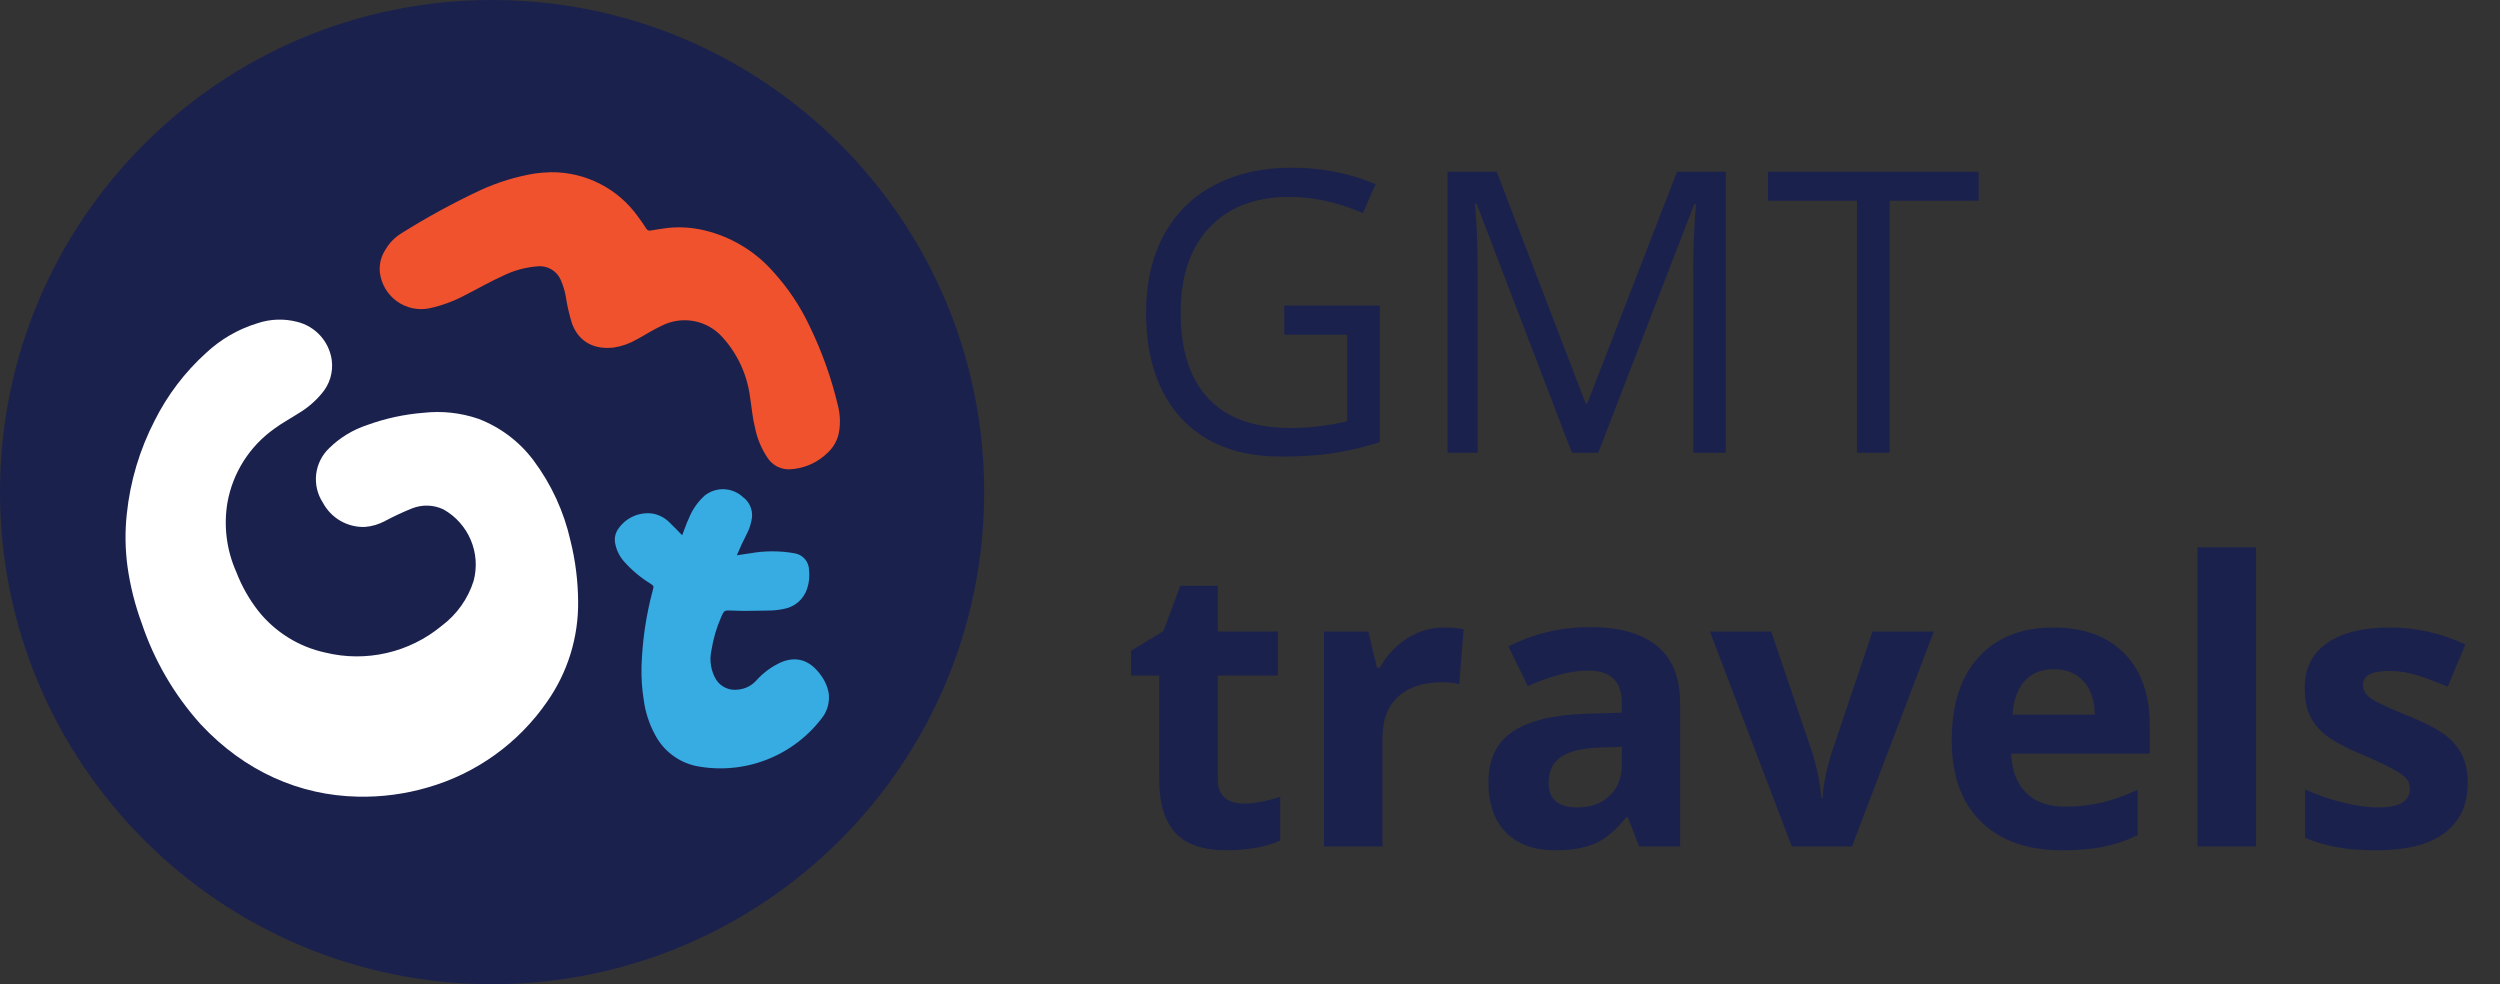 <svg xmlns="http://www.w3.org/2000/svg" width="127" height="50" viewBox="0 0 127 50" fill="none"><rect x="0" y="0" width="127" height="50" fill="#333333" stroke="none"/><g clip-path="url(#clip0_214_908)"><path d="M24.998 49.997C38.805 49.997 49.997 38.805 49.997 24.998C49.997 11.192 38.805 0 24.998 0C11.192 0 0 11.192 0 24.998C0 38.805 11.192 49.997 24.998 49.997Z" fill="#1B214D"></path><path d="M18.178 40.47C15.239 40.41 12.439 39.202 10.192 36.791C8.853 35.303 7.834 33.555 7.198 31.656C6.858 30.732 6.617 29.774 6.479 28.799C6.358 27.911 6.344 27.011 6.44 26.119C6.611 24.458 7.093 22.843 7.86 21.359C8.509 20.065 9.393 18.902 10.466 17.931C11.211 17.233 12.106 16.716 13.082 16.42C13.734 16.201 14.435 16.177 15.1 16.351C15.551 16.462 15.959 16.706 16.271 17.05C16.583 17.394 16.786 17.824 16.852 18.284C16.894 18.59 16.869 18.901 16.781 19.196C16.692 19.491 16.541 19.765 16.339 19.997C16.007 20.394 15.609 20.733 15.164 20.997C14.759 21.259 14.33 21.486 13.94 21.776C12.683 22.666 11.826 24.014 11.554 25.53C11.354 26.725 11.51 27.952 12.004 29.058C12.277 29.769 12.654 30.436 13.122 31.037C13.979 32.113 15.181 32.86 16.526 33.151C17.55 33.402 18.618 33.409 19.645 33.172C20.672 32.936 21.629 32.462 22.44 31.789C23.207 31.216 23.775 30.416 24.062 29.503C24.244 28.814 24.192 28.084 23.914 27.428C23.636 26.772 23.149 26.227 22.528 25.878C22.28 25.76 22.01 25.694 21.736 25.686C21.461 25.677 21.188 25.725 20.933 25.826C20.464 26.015 20.005 26.229 19.558 26.467C19.242 26.638 18.893 26.741 18.535 26.769C18.1 26.784 17.67 26.676 17.294 26.459C16.917 26.242 16.609 25.923 16.405 25.54C16.124 25.113 16.003 24.601 16.061 24.093C16.12 23.586 16.355 23.115 16.725 22.764C17.267 22.233 17.923 21.833 18.643 21.595C19.57 21.256 20.538 21.046 21.522 20.969C22.455 20.865 23.4 20.968 24.289 21.271C25.408 21.694 26.384 22.428 27.101 23.386C28.008 24.599 28.648 25.989 28.98 27.467C29.232 28.479 29.362 29.517 29.369 30.56C29.389 32.37 28.843 34.141 27.808 35.625C26.347 37.752 24.19 39.301 21.709 40.008C20.563 40.341 19.372 40.497 18.178 40.47Z" fill="white"></path><path d="M28.019 8.748C28.881 8.746 29.731 8.951 30.497 9.347C31.263 9.742 31.923 10.316 32.42 11.02C32.562 11.207 32.698 11.4 32.822 11.6C32.842 11.645 32.878 11.681 32.923 11.701C32.969 11.721 33.02 11.724 33.067 11.708C33.354 11.66 33.641 11.612 33.928 11.578C34.549 11.514 35.178 11.556 35.785 11.702C37.136 12.025 38.355 12.757 39.274 13.799C40.028 14.624 40.653 15.559 41.129 16.571C41.759 17.869 42.245 19.233 42.575 20.637C42.677 21.055 42.695 21.49 42.627 21.915C42.564 22.319 42.368 22.691 42.071 22.972C41.546 23.503 40.839 23.814 40.093 23.842C39.874 23.846 39.658 23.795 39.465 23.692C39.272 23.59 39.109 23.439 38.99 23.256C38.678 22.792 38.462 22.27 38.353 21.721C38.223 21.205 38.184 20.676 38.099 20.154C37.953 19.028 37.466 17.974 36.703 17.133C36.326 16.708 35.818 16.419 35.258 16.313C34.699 16.207 34.121 16.29 33.613 16.547C33.178 16.747 32.777 17.012 32.354 17.239C31.995 17.448 31.601 17.588 31.191 17.653C30.255 17.768 29.43 17.429 29.061 16.445C28.915 15.979 28.806 15.502 28.735 15.019C28.688 14.77 28.614 14.527 28.515 14.294C28.427 14.05 28.261 13.843 28.042 13.704C27.823 13.566 27.564 13.504 27.306 13.53C26.703 13.575 26.113 13.735 25.57 14.001C24.899 14.303 24.274 14.665 23.624 14.995C23.054 15.3 22.444 15.525 21.812 15.662C21.525 15.72 21.229 15.717 20.943 15.654C20.658 15.592 20.388 15.47 20.151 15.298C19.915 15.126 19.717 14.906 19.569 14.653C19.422 14.4 19.329 14.12 19.296 13.829C19.256 13.415 19.363 13 19.598 12.657C19.791 12.328 20.063 12.052 20.389 11.853C21.692 11.034 23.045 10.297 24.44 9.645C25.306 9.251 26.22 8.972 27.158 8.815C27.444 8.777 27.731 8.755 28.019 8.748Z" fill="#F0522D"></path><path d="M37.431 28.209L38.117 28.106C38.858 27.975 39.617 27.975 40.358 28.106C40.562 28.137 40.749 28.239 40.884 28.395C41.02 28.55 41.096 28.749 41.098 28.955C41.137 29.277 41.103 29.603 40.999 29.91C40.914 30.17 40.761 30.403 40.554 30.583C40.348 30.762 40.096 30.883 39.827 30.931C39.587 30.983 39.344 31.011 39.099 31.015C38.452 31.015 37.809 31.055 37.163 31.015C36.782 30.997 36.782 31.015 36.634 31.351C36.398 31.887 36.233 32.451 36.142 33.03C36.025 33.546 36.112 34.087 36.386 34.54C36.507 34.72 36.676 34.861 36.874 34.948C37.072 35.035 37.29 35.063 37.504 35.03C37.86 34.997 38.191 34.829 38.428 34.561C38.78 34.168 39.212 33.853 39.694 33.637C40.473 33.317 41.126 33.553 41.624 34.202C41.858 34.483 42.019 34.819 42.092 35.178C42.157 35.6 42.06 36.032 41.82 36.386C41.095 37.376 40.103 38.139 38.96 38.587C37.817 39.035 36.57 39.148 35.365 38.914C34.921 38.819 34.503 38.628 34.142 38.352C33.78 38.077 33.484 37.725 33.275 37.322C32.974 36.766 32.778 36.159 32.698 35.531C32.611 34.979 32.574 34.42 32.589 33.861C32.629 32.552 32.821 31.253 33.16 29.988C33.221 29.765 33.218 29.768 33.03 29.641C32.53 29.333 32.078 28.952 31.689 28.511C31.459 28.244 31.305 27.919 31.245 27.572C31.223 27.437 31.23 27.299 31.265 27.168C31.301 27.036 31.364 26.913 31.451 26.808C31.645 26.544 31.908 26.338 32.211 26.212C32.514 26.086 32.845 26.044 33.169 26.092C33.498 26.155 33.799 26.319 34.03 26.56C34.242 26.759 34.438 26.974 34.655 27.191C34.773 26.889 34.87 26.587 34.997 26.327C35.173 25.884 35.449 25.489 35.803 25.17C36.084 24.95 36.434 24.837 36.79 24.853C37.146 24.869 37.485 25.011 37.745 25.255C37.903 25.371 38.027 25.526 38.107 25.704C38.187 25.883 38.219 26.078 38.202 26.273C38.165 26.57 38.075 26.859 37.936 27.125C37.764 27.457 37.594 27.816 37.431 28.209Z" fill="#37ACE2"></path></g><path d="M65.242 15.52H70.096V22.463C69.341 22.704 68.572 22.886 67.791 23.01C67.01 23.134 66.105 23.195 65.076 23.195C62.915 23.195 61.232 22.554 60.027 21.271C58.823 19.982 58.221 18.179 58.221 15.861C58.221 14.377 58.517 13.078 59.109 11.965C59.708 10.845 60.568 9.992 61.688 9.406C62.807 8.814 64.119 8.518 65.623 8.518C67.147 8.518 68.566 8.798 69.881 9.357L69.236 10.822C67.947 10.275 66.707 10.002 65.516 10.002C63.777 10.002 62.42 10.52 61.443 11.555C60.467 12.59 59.978 14.025 59.978 15.861C59.978 17.788 60.447 19.25 61.385 20.246C62.329 21.242 63.712 21.74 65.535 21.74C66.525 21.74 67.492 21.626 68.436 21.398V17.004H65.242V15.52ZM79.852 23L75.008 10.344H74.93C75.021 11.346 75.066 12.538 75.066 13.918V23H73.533V8.723H76.033L80.555 20.5H80.633L85.193 8.723H87.674V23H86.014V13.801C86.014 12.746 86.059 11.6 86.15 10.363H86.072L81.189 23H79.852ZM95.994 23H94.334V10.197H89.812V8.723H100.516V10.197H95.994V23ZM63.162 40.822C63.683 40.822 64.308 40.708 65.037 40.48V42.697C64.295 43.029 63.383 43.195 62.303 43.195C61.111 43.195 60.242 42.896 59.695 42.297C59.155 41.691 58.885 40.786 58.885 39.582V34.318H57.459V33.059L59.1 32.062L59.959 29.758H61.863V32.082H64.92V34.318H61.863V39.582C61.863 40.005 61.98 40.318 62.215 40.52C62.456 40.721 62.772 40.822 63.162 40.822ZM73.348 31.877C73.751 31.877 74.087 31.906 74.353 31.965L74.129 34.758C73.888 34.693 73.595 34.66 73.25 34.66C72.299 34.66 71.557 34.904 71.023 35.393C70.496 35.881 70.232 36.565 70.232 37.443V43H67.254V32.082H69.51L69.949 33.918H70.096C70.434 33.306 70.89 32.815 71.463 32.443C72.042 32.066 72.671 31.877 73.348 31.877ZM83.269 43L82.693 41.516H82.615C82.114 42.147 81.596 42.587 81.062 42.834C80.535 43.075 79.845 43.195 78.992 43.195C77.944 43.195 77.117 42.896 76.512 42.297C75.913 41.698 75.613 40.845 75.613 39.738C75.613 38.579 76.017 37.727 76.824 37.18C77.638 36.626 78.862 36.32 80.496 36.262L82.391 36.203V35.725C82.391 34.618 81.824 34.065 80.691 34.065C79.819 34.065 78.794 34.328 77.615 34.855L76.629 32.844C77.885 32.186 79.279 31.857 80.809 31.857C82.273 31.857 83.397 32.176 84.178 32.815C84.959 33.453 85.35 34.422 85.35 35.725V43H83.269ZM82.391 37.941L81.238 37.98C80.372 38.007 79.728 38.163 79.305 38.449C78.882 38.736 78.67 39.172 78.67 39.758C78.67 40.598 79.152 41.018 80.115 41.018C80.805 41.018 81.356 40.819 81.766 40.422C82.182 40.025 82.391 39.497 82.391 38.84V37.941ZM91.023 43L86.863 32.082H89.978L92.088 38.303C92.322 39.09 92.469 39.836 92.527 40.539H92.586C92.618 39.914 92.765 39.169 93.025 38.303L95.125 32.082H98.24L94.08 43H91.023ZM104.334 33.996C103.702 33.996 103.208 34.198 102.85 34.602C102.492 34.999 102.286 35.565 102.234 36.301H106.414C106.401 35.565 106.209 34.999 105.838 34.602C105.467 34.198 104.965 33.996 104.334 33.996ZM104.754 43.195C102.996 43.195 101.622 42.71 100.633 41.74C99.643 40.77 99.148 39.397 99.148 37.619C99.148 35.79 99.604 34.377 100.516 33.381C101.434 32.378 102.7 31.877 104.314 31.877C105.857 31.877 107.059 32.316 107.918 33.195C108.777 34.074 109.207 35.288 109.207 36.838V38.283H102.166C102.199 39.13 102.449 39.79 102.918 40.266C103.387 40.741 104.044 40.978 104.891 40.978C105.548 40.978 106.17 40.91 106.756 40.773C107.342 40.637 107.954 40.419 108.592 40.119V42.424C108.071 42.684 107.514 42.876 106.922 43C106.329 43.13 105.607 43.195 104.754 43.195ZM114.607 43H111.629V27.805H114.607V43ZM125.359 39.758C125.359 40.878 124.969 41.73 124.188 42.316C123.413 42.902 122.251 43.195 120.701 43.195C119.907 43.195 119.23 43.14 118.67 43.029C118.11 42.925 117.586 42.769 117.098 42.56V40.1C117.651 40.36 118.273 40.578 118.963 40.754C119.66 40.93 120.271 41.018 120.799 41.018C121.88 41.018 122.42 40.705 122.42 40.08C122.42 39.846 122.348 39.657 122.205 39.514C122.062 39.364 121.814 39.198 121.463 39.016C121.111 38.827 120.643 38.609 120.057 38.361C119.217 38.01 118.598 37.684 118.201 37.385C117.811 37.085 117.524 36.743 117.342 36.359C117.166 35.969 117.078 35.49 117.078 34.924C117.078 33.954 117.452 33.205 118.201 32.678C118.956 32.144 120.024 31.877 121.404 31.877C122.719 31.877 123.999 32.163 125.242 32.736L124.344 34.885C123.797 34.65 123.286 34.458 122.811 34.309C122.335 34.159 121.85 34.084 121.355 34.084C120.477 34.084 120.037 34.322 120.037 34.797C120.037 35.064 120.177 35.295 120.457 35.49C120.743 35.685 121.365 35.975 122.322 36.359C123.175 36.704 123.8 37.027 124.197 37.326C124.594 37.626 124.887 37.971 125.076 38.361C125.265 38.752 125.359 39.217 125.359 39.758Z" fill="#1B214D"></path><defs><clipPath id="clip0_214_908"><rect width="50" height="50" fill="white"></rect></clipPath></defs></svg>